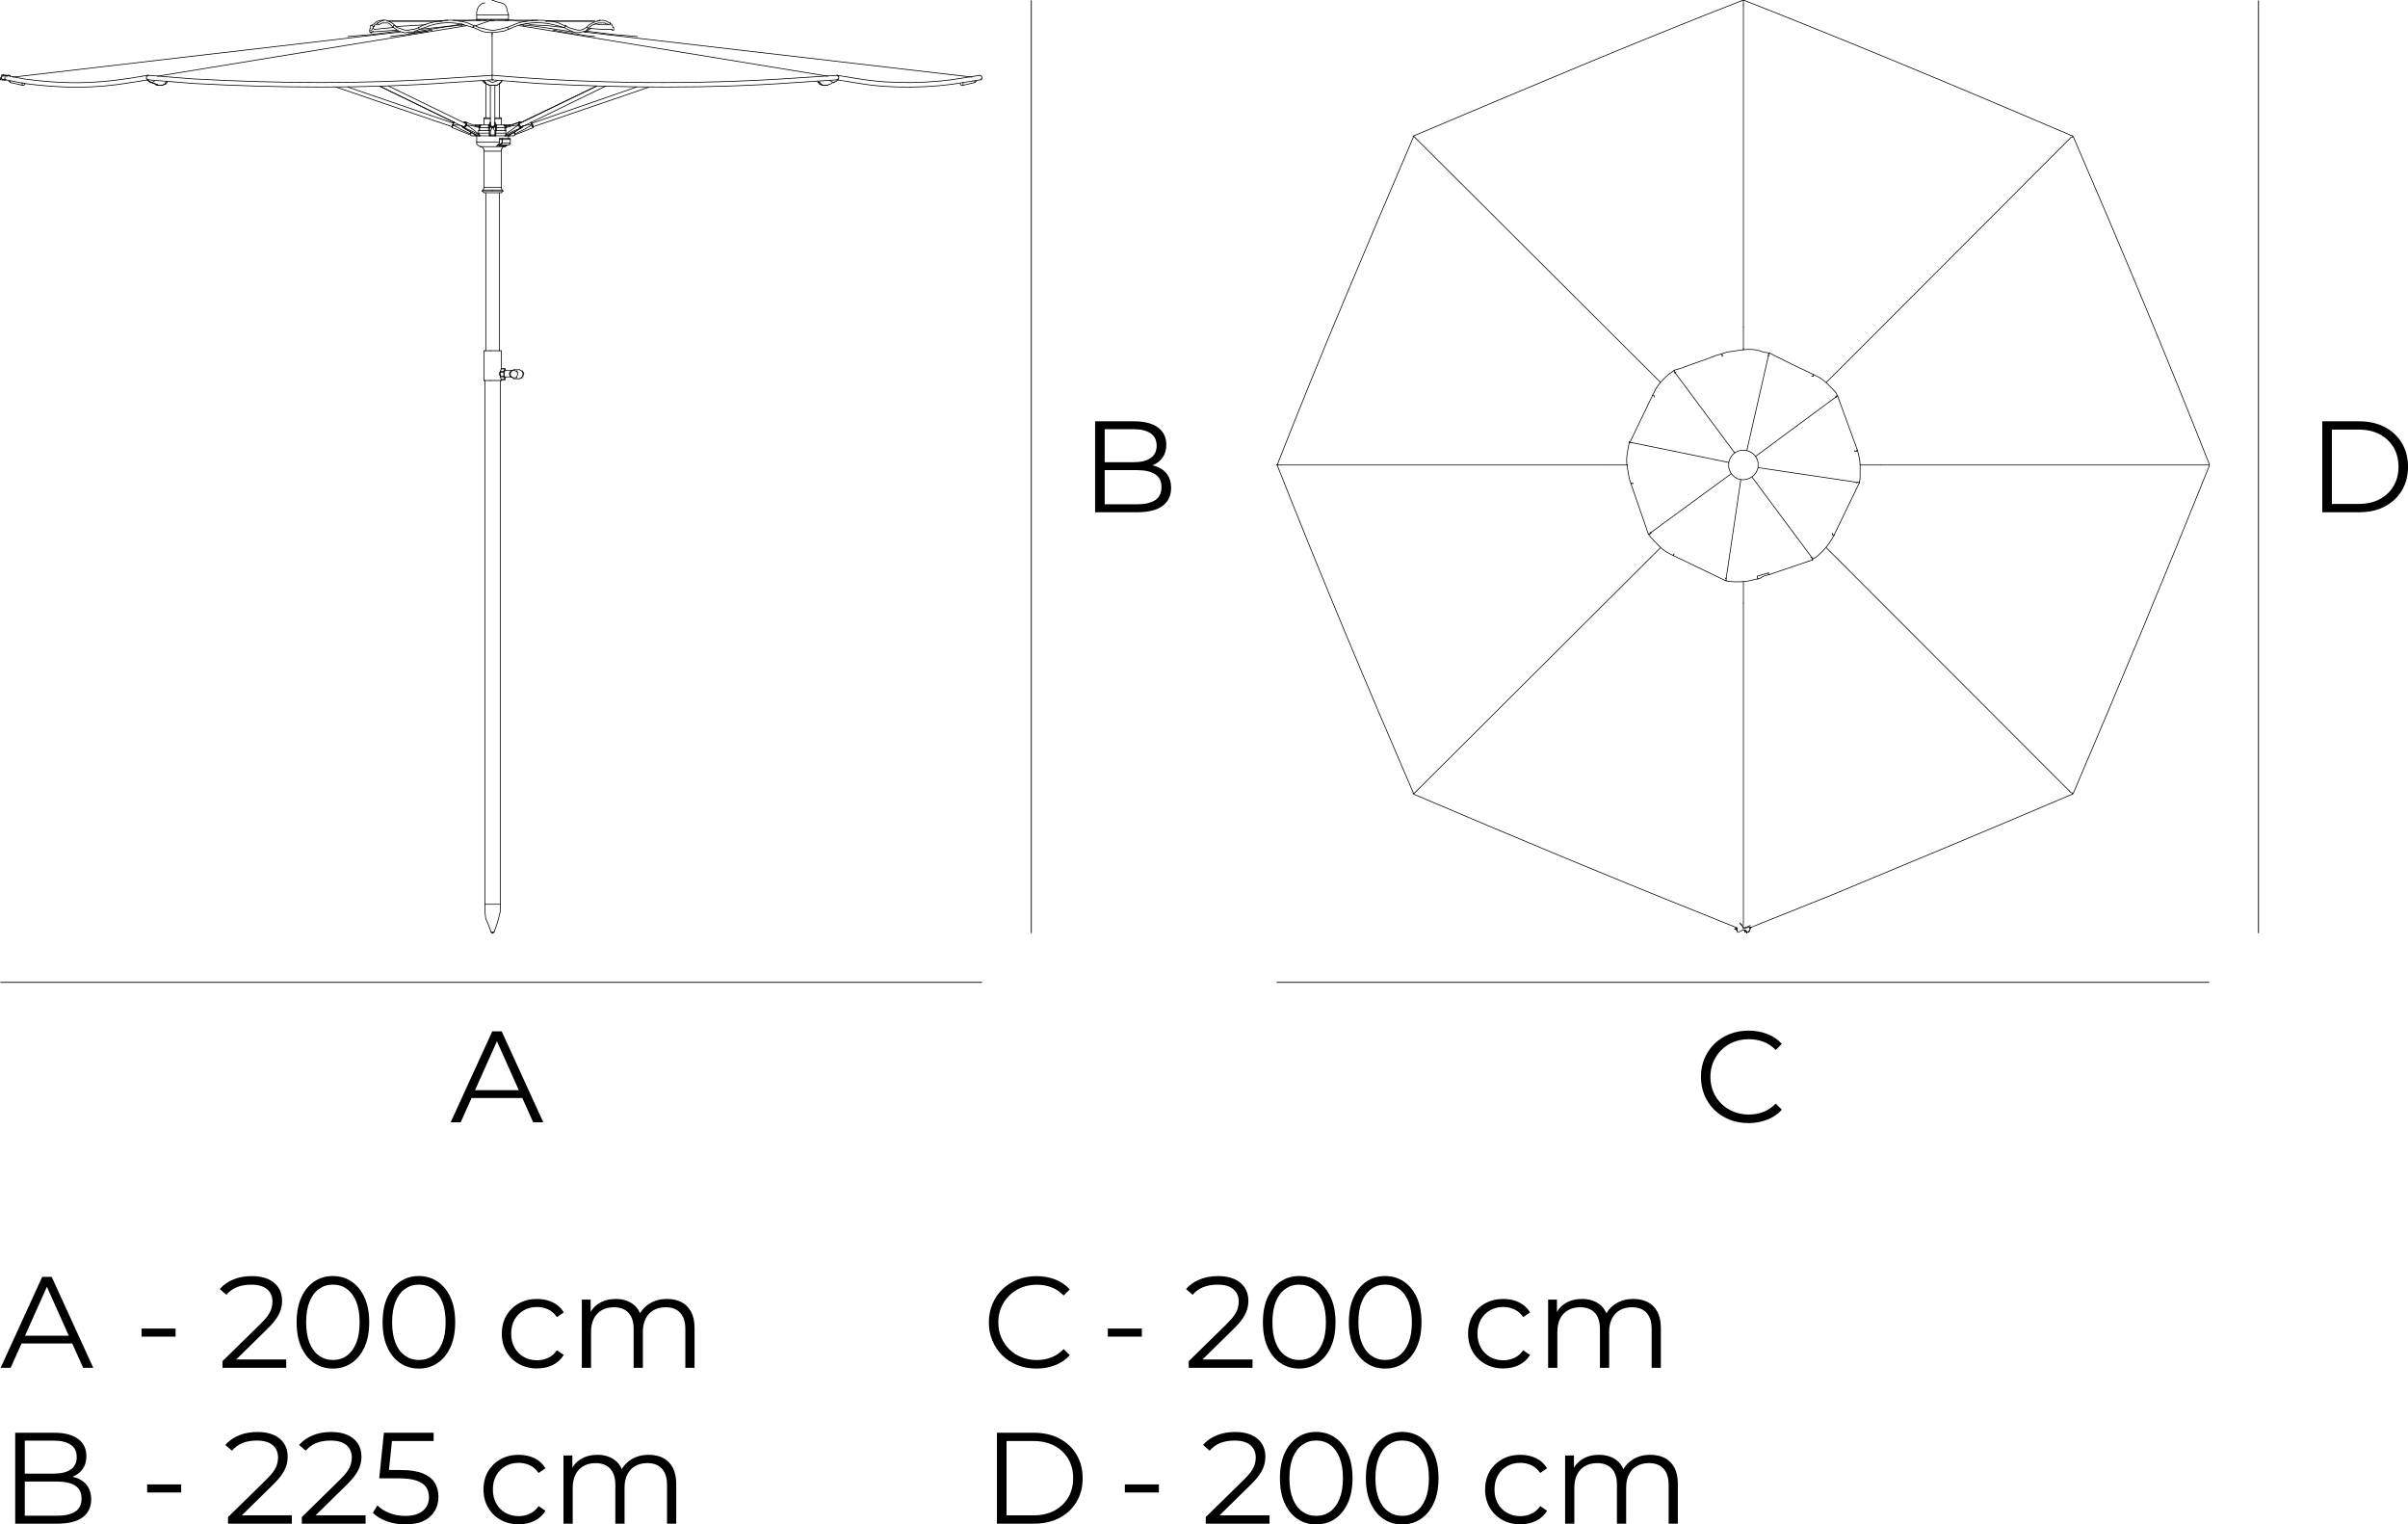 <?xml version="1.0" encoding="UTF-8"?> <svg xmlns="http://www.w3.org/2000/svg" id="Layer_2" data-name="Layer 2" viewBox="0 0 1016.1 643.18"><defs><style> .cls-1 { stroke: #434343; stroke-width: .5px; } .cls-1, .cls-2, .cls-3 { fill: none; } .cls-2 { stroke-width: .31px; } .cls-2, .cls-3 { stroke: #000; stroke-linecap: round; stroke-linejoin: round; } .cls-3 { stroke-width: .3px; } </style></defs><g id="Layer_1-2" data-name="Layer 1"><line class="cls-1" x1="435.13" y1=".16" x2="435.13" y2="393.71"></line><path d="M462.1,216.12v-38.36h16.55c4.28,0,7.59.86,9.95,2.58,2.36,1.72,3.54,4.15,3.54,7.29,0,2.08-.49,3.84-1.45,5.26s-2.28,2.5-3.95,3.23c-1.66.73-3.48,1.1-5.45,1.1l.93-1.32c2.45,0,4.56.38,6.33,1.12,1.77.75,3.15,1.86,4.14,3.34.99,1.48,1.48,3.32,1.48,5.51,0,3.25-1.2,5.77-3.59,7.56-2.39,1.79-6,2.69-10.82,2.69h-17.65ZM466.15,212.77h13.54c3.36,0,5.94-.58,7.73-1.73s2.69-2.99,2.69-5.51-.9-4.3-2.69-5.45-4.37-1.73-7.73-1.73h-13.98v-3.34h12.66c3.07,0,5.45-.58,7.15-1.75,1.7-1.17,2.55-2.9,2.55-5.21s-.85-4.08-2.55-5.23c-1.7-1.15-4.08-1.73-7.15-1.73h-12.22v31.68Z"></path><line class="cls-1" x1=".16" y1="414.42" x2="414.42" y2="414.42"></line><path d="M190.17,473.5l17.54-38.36h4l17.54,38.36h-4.27l-16.11-36.01h1.64l-16.11,36.01h-4.22ZM197.07,463.25l1.21-3.29h22.3l1.21,3.29h-24.72Z"></path><g><path d="M.27,577.08l17.54-38.36h4l17.54,38.36h-4.27l-16.11-36.01h1.64l-16.11,36.01H.27ZM7.18,566.83l1.21-3.29h22.3l1.21,3.29H7.18Z"></path><path d="M59.73,563.93v-3.4h14.36v3.4h-14.36Z"></path><path d="M93.87,577.08v-2.79l15.95-15.62c1.46-1.42,2.56-2.68,3.29-3.75.73-1.08,1.22-2.09,1.48-3.04.25-.95.38-1.84.38-2.69,0-2.23-.76-3.98-2.27-5.26-1.52-1.28-3.75-1.92-6.71-1.92-2.27,0-4.27.35-6,1.04-1.74.69-3.22,1.77-4.47,3.23l-2.79-2.41c1.5-1.75,3.42-3.11,5.75-4.06,2.34-.95,4.95-1.42,7.84-1.42,2.59,0,4.84.41,6.74,1.23,1.9.82,3.37,2.02,4.41,3.59,1.04,1.57,1.56,3.42,1.56,5.54,0,1.24-.17,2.47-.52,3.67-.35,1.21-.97,2.48-1.86,3.81s-2.2,2.84-3.92,4.52l-14.63,14.36-1.1-1.54h23.78v3.51h-26.91Z"></path><path d="M140.46,577.41c-2.96,0-5.59-.78-7.89-2.33s-4.11-3.78-5.43-6.69-1.97-6.4-1.97-10.5.66-7.59,1.97-10.5c1.32-2.9,3.12-5.13,5.43-6.69,2.3-1.55,4.93-2.33,7.89-2.33s5.59.78,7.89,2.33c2.3,1.55,4.12,3.78,5.45,6.69,1.33,2.91,2,6.4,2,10.5s-.67,7.59-2,10.5c-1.33,2.9-3.15,5.13-5.45,6.69s-4.93,2.33-7.89,2.33ZM140.46,573.79c2.26,0,4.24-.61,5.92-1.84,1.68-1.22,3-3.01,3.95-5.37s1.42-5.25,1.42-8.69-.47-6.33-1.42-8.69c-.95-2.36-2.27-4.15-3.95-5.37-1.68-1.22-3.65-1.84-5.92-1.84s-4.15.61-5.86,1.84c-1.72,1.22-3.05,3.01-4,5.37-.95,2.36-1.42,5.25-1.42,8.69s.47,6.33,1.42,8.69,2.28,4.15,4,5.37c1.72,1.22,3.67,1.84,5.86,1.84Z"></path><path d="M176.74,577.41c-2.96,0-5.59-.78-7.89-2.33s-4.11-3.78-5.43-6.69-1.97-6.4-1.97-10.5.66-7.59,1.97-10.5c1.32-2.9,3.12-5.13,5.43-6.69,2.3-1.55,4.93-2.33,7.89-2.33s5.59.78,7.89,2.33c2.3,1.55,4.12,3.78,5.45,6.69,1.33,2.91,2,6.4,2,10.5s-.67,7.59-2,10.5c-1.33,2.9-3.15,5.13-5.45,6.69s-4.93,2.33-7.89,2.33ZM176.74,573.79c2.27,0,4.24-.61,5.92-1.84,1.68-1.22,3-3.01,3.95-5.37.95-2.36,1.42-5.25,1.42-8.69s-.48-6.33-1.42-8.69c-.95-2.36-2.27-4.15-3.95-5.37-1.68-1.22-3.65-1.84-5.92-1.84s-4.15.61-5.86,1.84c-1.72,1.22-3.05,3.01-4,5.37-.95,2.36-1.42,5.25-1.42,8.69s.47,6.33,1.42,8.69c.95,2.36,2.28,4.15,4,5.37,1.72,1.22,3.67,1.84,5.86,1.84Z"></path><path d="M226.61,577.36c-2.85,0-5.4-.63-7.65-1.89-2.25-1.26-4.01-3-5.29-5.21-1.28-2.21-1.92-4.74-1.92-7.59s.64-5.43,1.92-7.62,3.04-3.91,5.29-5.15,4.79-1.86,7.65-1.86c2.45,0,4.66.47,6.63,1.42s3.53,2.38,4.66,4.27l-2.9,1.97c-.99-1.46-2.21-2.54-3.67-3.23-1.46-.69-3.05-1.04-4.77-1.04-2.05,0-3.89.47-5.54,1.4-1.64.93-2.94,2.24-3.89,3.92-.95,1.68-1.42,3.65-1.42,5.92s.47,4.24,1.42,5.92c.95,1.68,2.25,2.99,3.89,3.92,1.64.93,3.49,1.4,5.54,1.4,1.72,0,3.31-.35,4.77-1.04,1.46-.69,2.69-1.75,3.67-3.18l2.9,1.97c-1.13,1.86-2.69,3.28-4.66,4.25-1.97.97-4.18,1.45-6.63,1.45Z"></path><path d="M281.46,548.04c2.34,0,4.38.45,6.11,1.34s3.09,2.26,4.06,4.08c.97,1.83,1.45,4.13,1.45,6.91v16.71h-3.89v-16.33c0-3.03-.72-5.32-2.17-6.88-1.44-1.55-3.48-2.33-6.11-2.33-1.97,0-3.68.41-5.12,1.23s-2.56,2.01-3.34,3.56c-.79,1.55-1.18,3.42-1.18,5.62v15.13h-3.89v-16.33c0-3.03-.73-5.32-2.19-6.88s-3.51-2.33-6.14-2.33c-1.94,0-3.64.41-5.1,1.23-1.46.82-2.58,2.01-3.37,3.56-.79,1.55-1.18,3.42-1.18,5.62v15.13h-3.89v-28.77h3.73v7.78l-.6-1.37c.88-2.08,2.29-3.72,4.25-4.9,1.95-1.19,4.26-1.78,6.93-1.78,2.81,0,5.21.7,7.18,2.11,1.97,1.41,3.25,3.52,3.84,6.33l-1.54-.6c.84-2.34,2.33-4.23,4.47-5.67s4.7-2.17,7.7-2.17Z"></path></g><g><path d="M6.41,642.85v-38.36h16.55c4.28,0,7.59.86,9.95,2.58,2.36,1.72,3.54,4.15,3.54,7.29,0,2.08-.49,3.84-1.45,5.26-.97,1.43-2.28,2.5-3.95,3.23-1.66.73-3.48,1.1-5.45,1.1l.93-1.32c2.45,0,4.56.38,6.33,1.12,1.77.75,3.15,1.86,4.14,3.34s1.48,3.32,1.48,5.51c0,3.25-1.2,5.77-3.59,7.56-2.39,1.79-6,2.69-10.82,2.69H6.41ZM10.46,639.5h13.54c3.36,0,5.94-.58,7.73-1.73,1.79-1.15,2.69-2.99,2.69-5.51s-.9-4.3-2.69-5.45c-1.79-1.15-4.37-1.73-7.73-1.73h-13.98v-3.34h12.66c3.07,0,5.45-.58,7.15-1.75,1.7-1.17,2.55-2.9,2.55-5.21s-.85-4.08-2.55-5.23c-1.7-1.15-4.08-1.73-7.15-1.73h-12.22v31.68Z"></path><path d="M62.09,629.69v-3.4h14.36v3.4h-14.36Z"></path><path d="M96.23,642.85v-2.79l15.95-15.62c1.46-1.42,2.56-2.68,3.29-3.75.73-1.08,1.22-2.09,1.48-3.04.25-.95.38-1.84.38-2.69,0-2.23-.76-3.98-2.27-5.26-1.52-1.28-3.75-1.92-6.71-1.92-2.27,0-4.27.35-6,1.04-1.74.69-3.22,1.77-4.47,3.23l-2.79-2.41c1.5-1.75,3.42-3.11,5.75-4.06,2.34-.95,4.95-1.42,7.84-1.42,2.59,0,4.84.41,6.74,1.23,1.9.82,3.37,2.02,4.41,3.59,1.04,1.57,1.56,3.42,1.56,5.54,0,1.24-.17,2.47-.52,3.67-.35,1.21-.97,2.48-1.86,3.81s-2.2,2.84-3.92,4.52l-14.63,14.36-1.1-1.54h23.78v3.51h-26.91Z"></path><path d="M127.36,642.85v-2.79l15.95-15.62c1.46-1.42,2.56-2.68,3.29-3.75.73-1.08,1.22-2.09,1.48-3.04.26-.95.38-1.84.38-2.69,0-2.23-.76-3.98-2.27-5.26-1.52-1.28-3.75-1.92-6.71-1.92-2.27,0-4.27.35-6,1.04-1.74.69-3.23,1.77-4.47,3.23l-2.79-2.41c1.5-1.75,3.42-3.11,5.75-4.06,2.34-.95,4.95-1.42,7.84-1.42,2.59,0,4.84.41,6.74,1.23,1.9.82,3.37,2.02,4.41,3.59,1.04,1.57,1.56,3.42,1.56,5.54,0,1.24-.17,2.47-.52,3.67-.35,1.21-.97,2.48-1.86,3.81-.9,1.33-2.2,2.84-3.92,4.52l-14.63,14.36-1.1-1.54h23.79v3.51h-26.91Z"></path><path d="M171.09,643.18c-2.74,0-5.35-.45-7.84-1.34s-4.46-2.09-5.92-3.59l1.92-3.12c1.21,1.28,2.86,2.34,4.96,3.18,2.1.84,4.38,1.26,6.82,1.26,3.25,0,5.73-.72,7.43-2.17,1.7-1.44,2.55-3.33,2.55-5.67,0-1.64-.39-3.06-1.18-4.25-.79-1.19-2.11-2.11-3.97-2.77-1.86-.66-4.42-.99-7.67-.99h-8.17l1.97-19.24h20.99v3.51h-19.4l2.03-1.92-1.7,16.11-2.03-1.97h7.18c3.87,0,6.98.47,9.32,1.42,2.34.95,4.03,2.27,5.07,3.97,1.04,1.7,1.56,3.68,1.56,5.95s-.51,4.12-1.54,5.89c-1.02,1.77-2.56,3.17-4.6,4.19-2.05,1.02-4.64,1.54-7.78,1.54Z"></path><path d="M218.88,643.12c-2.85,0-5.4-.63-7.65-1.89-2.25-1.26-4.01-3-5.29-5.21-1.28-2.21-1.92-4.74-1.92-7.59s.64-5.43,1.92-7.62,3.04-3.91,5.29-5.15,4.79-1.86,7.65-1.86c2.45,0,4.66.47,6.63,1.42s3.53,2.38,4.66,4.27l-2.9,1.97c-.99-1.46-2.21-2.54-3.67-3.23-1.46-.69-3.05-1.04-4.77-1.04-2.05,0-3.89.47-5.54,1.4-1.64.93-2.94,2.24-3.89,3.92-.95,1.68-1.42,3.65-1.42,5.92s.47,4.24,1.42,5.92c.95,1.68,2.25,2.99,3.89,3.92,1.64.93,3.49,1.4,5.54,1.4,1.72,0,3.31-.35,4.77-1.04,1.46-.69,2.69-1.75,3.67-3.18l2.9,1.97c-1.13,1.86-2.69,3.28-4.66,4.25-1.97.97-4.18,1.45-6.63,1.45Z"></path><path d="M273.74,613.8c2.34,0,4.38.45,6.11,1.34,1.73.9,3.09,2.26,4.05,4.08s1.45,4.13,1.45,6.91v16.71h-3.89v-16.33c0-3.03-.72-5.32-2.17-6.88s-3.48-2.33-6.11-2.33c-1.97,0-3.68.41-5.12,1.23-1.44.82-2.56,2.01-3.34,3.56-.79,1.55-1.18,3.42-1.18,5.62v15.13h-3.89v-16.33c0-3.03-.73-5.32-2.19-6.88-1.46-1.55-3.51-2.33-6.14-2.33-1.94,0-3.64.41-5.1,1.23s-2.58,2.01-3.37,3.56c-.79,1.55-1.18,3.42-1.18,5.62v15.13h-3.89v-28.77h3.73v7.78l-.6-1.37c.88-2.08,2.29-3.72,4.25-4.9,1.95-1.19,4.27-1.78,6.93-1.78,2.81,0,5.21.7,7.18,2.11,1.97,1.41,3.25,3.52,3.84,6.33l-1.53-.6c.84-2.34,2.33-4.23,4.47-5.67,2.14-1.44,4.7-2.17,7.7-2.17Z"></path></g><g><path d="M437.33,577.41c-2.89,0-5.55-.48-8-1.45-2.45-.97-4.57-2.33-6.36-4.08-1.79-1.75-3.19-3.82-4.19-6.19-1-2.37-1.51-4.97-1.51-7.78s.5-5.41,1.51-7.78c1-2.37,2.41-4.44,4.22-6.19s3.94-3.11,6.38-4.08c2.45-.97,5.12-1.45,8-1.45s5.39.47,7.84,1.4c2.45.93,4.51,2.33,6.19,4.19l-2.58,2.58c-1.57-1.61-3.31-2.77-5.21-3.48s-3.95-1.07-6.14-1.07c-2.3,0-4.44.39-6.41,1.18-1.97.79-3.69,1.9-5.15,3.34-1.46,1.44-2.6,3.12-3.43,5.04-.82,1.92-1.23,4.03-1.23,6.33s.41,4.41,1.23,6.33c.82,1.92,1.96,3.6,3.43,5.04,1.46,1.44,3.18,2.56,5.15,3.34,1.97.79,4.11,1.18,6.41,1.18s4.24-.37,6.14-1.1c1.9-.73,3.64-1.9,5.21-3.51l2.58,2.58c-1.68,1.86-3.75,3.27-6.19,4.22-2.45.95-5.08,1.42-7.89,1.42Z"></path><path d="M467.47,563.93v-3.4h14.36v3.4h-14.36Z"></path><path d="M501.61,577.08v-2.79l15.95-15.62c1.46-1.42,2.56-2.68,3.29-3.75.73-1.08,1.22-2.09,1.48-3.04.25-.95.38-1.84.38-2.69,0-2.23-.76-3.98-2.27-5.26-1.52-1.28-3.75-1.92-6.71-1.92-2.27,0-4.27.35-6,1.04-1.74.69-3.23,1.77-4.47,3.23l-2.79-2.41c1.5-1.75,3.42-3.11,5.75-4.06,2.34-.95,4.95-1.42,7.84-1.42,2.59,0,4.84.41,6.74,1.23,1.9.82,3.37,2.02,4.41,3.59,1.04,1.57,1.56,3.42,1.56,5.54,0,1.24-.17,2.47-.52,3.67-.35,1.21-.97,2.48-1.86,3.81-.9,1.33-2.2,2.84-3.92,4.52l-14.63,14.36-1.1-1.54h23.79v3.51h-26.91Z"></path><path d="M548.2,577.41c-2.96,0-5.59-.78-7.89-2.33s-4.11-3.78-5.43-6.69c-1.31-2.9-1.97-6.4-1.97-10.5s.66-7.59,1.97-10.5c1.32-2.9,3.12-5.13,5.43-6.69,2.3-1.55,4.93-2.33,7.89-2.33s5.59.78,7.89,2.33c2.3,1.55,4.12,3.78,5.45,6.69,1.33,2.91,2,6.4,2,10.5s-.67,7.59-2,10.5-3.15,5.13-5.45,6.69-4.93,2.33-7.89,2.33ZM548.2,573.79c2.27,0,4.24-.61,5.92-1.84,1.68-1.22,3-3.01,3.95-5.37.95-2.36,1.42-5.25,1.42-8.69s-.48-6.33-1.42-8.69c-.95-2.36-2.27-4.15-3.95-5.37-1.68-1.22-3.65-1.84-5.92-1.84s-4.15.61-5.86,1.84c-1.72,1.22-3.05,3.01-4,5.37-.95,2.36-1.42,5.25-1.42,8.69s.47,6.33,1.42,8.69c.95,2.36,2.28,4.15,4,5.37,1.72,1.22,3.67,1.84,5.86,1.84Z"></path><path d="M584.48,577.41c-2.96,0-5.59-.78-7.89-2.33s-4.11-3.78-5.43-6.69c-1.31-2.9-1.97-6.4-1.97-10.5s.66-7.59,1.97-10.5c1.32-2.9,3.12-5.13,5.43-6.69,2.3-1.55,4.93-2.33,7.89-2.33s5.59.78,7.89,2.33c2.3,1.55,4.12,3.78,5.45,6.69,1.33,2.91,2,6.4,2,10.5s-.67,7.59-2,10.5-3.15,5.13-5.45,6.69-4.93,2.33-7.89,2.33ZM584.48,573.79c2.27,0,4.24-.61,5.92-1.84,1.68-1.22,3-3.01,3.95-5.37.95-2.36,1.42-5.25,1.42-8.69s-.48-6.33-1.42-8.69c-.95-2.36-2.27-4.15-3.95-5.37-1.68-1.22-3.65-1.84-5.92-1.84s-4.15.61-5.86,1.84c-1.72,1.22-3.05,3.01-4,5.37-.95,2.36-1.42,5.25-1.42,8.69s.47,6.33,1.42,8.69c.95,2.36,2.28,4.15,4,5.37,1.72,1.22,3.67,1.84,5.86,1.84Z"></path><path d="M634.35,577.36c-2.85,0-5.4-.63-7.65-1.89-2.25-1.26-4.01-3-5.29-5.21-1.28-2.21-1.92-4.74-1.92-7.59s.64-5.43,1.92-7.62c1.28-2.19,3.04-3.91,5.29-5.15s4.8-1.86,7.65-1.86c2.45,0,4.66.47,6.63,1.42s3.53,2.38,4.66,4.27l-2.9,1.97c-.99-1.46-2.21-2.54-3.67-3.23-1.46-.69-3.05-1.04-4.77-1.04-2.05,0-3.89.47-5.54,1.4-1.64.93-2.94,2.24-3.89,3.92s-1.42,3.65-1.42,5.92.47,4.24,1.42,5.92,2.25,2.99,3.89,3.92c1.64.93,3.49,1.4,5.54,1.4,1.72,0,3.31-.35,4.77-1.04,1.46-.69,2.69-1.75,3.67-3.18l2.9,1.97c-1.13,1.86-2.69,3.28-4.66,4.25-1.97.97-4.18,1.45-6.63,1.45Z"></path><path d="M689.21,548.04c2.34,0,4.38.45,6.11,1.34s3.09,2.26,4.06,4.08c.97,1.83,1.45,4.13,1.45,6.91v16.71h-3.89v-16.33c0-3.03-.72-5.32-2.17-6.88s-3.48-2.33-6.11-2.33c-1.97,0-3.68.41-5.12,1.23-1.44.82-2.56,2.01-3.34,3.56-.79,1.55-1.18,3.42-1.18,5.62v15.13h-3.89v-16.33c0-3.03-.73-5.32-2.19-6.88-1.46-1.55-3.51-2.33-6.14-2.33-1.94,0-3.64.41-5.1,1.23-1.46.82-2.58,2.01-3.37,3.56-.79,1.55-1.18,3.42-1.18,5.62v15.13h-3.89v-28.77h3.73v7.78l-.6-1.37c.88-2.08,2.29-3.72,4.25-4.9,1.95-1.19,4.26-1.78,6.93-1.78,2.81,0,5.21.7,7.18,2.11,1.97,1.41,3.25,3.52,3.84,6.33l-1.53-.6c.84-2.34,2.33-4.23,4.47-5.67,2.14-1.44,4.7-2.17,7.7-2.17Z"></path></g><g><path d="M420.67,642.85v-38.36h15.62c4.09,0,7.68.81,10.77,2.44,3.09,1.63,5.49,3.88,7.21,6.77s2.58,6.21,2.58,9.97-.86,7.09-2.58,9.97c-1.72,2.89-4.12,5.14-7.21,6.77-3.09,1.63-6.68,2.44-10.77,2.44h-15.62ZM424.73,639.34h11.34c3.4,0,6.35-.67,8.85-2,2.5-1.33,4.45-3.18,5.84-5.54,1.39-2.36,2.08-5.07,2.08-8.14s-.69-5.83-2.08-8.17c-1.39-2.34-3.33-4.17-5.84-5.51-2.5-1.33-5.45-2-8.85-2h-11.34v31.35Z"></path><path d="M474.65,629.69v-3.4h14.36v3.4h-14.36Z"></path><path d="M508.79,642.85v-2.79l15.95-15.62c1.46-1.42,2.56-2.68,3.29-3.75.73-1.08,1.22-2.09,1.48-3.04.26-.95.38-1.84.38-2.69,0-2.23-.76-3.98-2.28-5.26-1.52-1.28-3.75-1.92-6.71-1.92-2.27,0-4.27.35-6,1.04-1.73.69-3.22,1.77-4.47,3.23l-2.79-2.41c1.5-1.75,3.42-3.11,5.76-4.06,2.34-.95,4.95-1.42,7.84-1.42,2.59,0,4.84.41,6.74,1.23,1.9.82,3.37,2.02,4.41,3.59,1.04,1.57,1.56,3.42,1.56,5.54,0,1.24-.17,2.47-.52,3.67-.35,1.21-.97,2.48-1.86,3.81s-2.2,2.84-3.92,4.52l-14.63,14.36-1.1-1.54h23.79v3.51h-26.91Z"></path><path d="M555.38,643.18c-2.96,0-5.59-.78-7.89-2.33s-4.11-3.78-5.43-6.69c-1.31-2.9-1.97-6.4-1.97-10.5s.66-7.59,1.97-10.5c1.32-2.9,3.12-5.13,5.43-6.69,2.3-1.55,4.93-2.33,7.89-2.33s5.59.78,7.89,2.33c2.3,1.55,4.12,3.78,5.45,6.69,1.33,2.91,2,6.4,2,10.5s-.67,7.59-2,10.5-3.15,5.13-5.45,6.69-4.93,2.33-7.89,2.33ZM555.38,639.56c2.27,0,4.24-.61,5.92-1.84,1.68-1.22,3-3.01,3.95-5.37.95-2.36,1.42-5.25,1.42-8.69s-.48-6.33-1.42-8.69c-.95-2.36-2.27-4.15-3.95-5.37-1.68-1.22-3.65-1.84-5.92-1.84s-4.15.61-5.86,1.84c-1.72,1.22-3.05,3.01-4,5.37-.95,2.36-1.42,5.25-1.42,8.69s.47,6.33,1.42,8.69c.95,2.36,2.28,4.15,4,5.37,1.72,1.22,3.67,1.84,5.86,1.84Z"></path><path d="M591.66,643.18c-2.96,0-5.59-.78-7.89-2.33s-4.11-3.78-5.43-6.69c-1.31-2.9-1.97-6.4-1.97-10.5s.66-7.59,1.97-10.5c1.32-2.9,3.12-5.13,5.43-6.69,2.3-1.55,4.93-2.33,7.89-2.33s5.59.78,7.89,2.33c2.3,1.55,4.12,3.78,5.45,6.69,1.33,2.91,2,6.4,2,10.5s-.67,7.59-2,10.5-3.15,5.13-5.45,6.69-4.93,2.33-7.89,2.33ZM591.66,639.56c2.27,0,4.24-.61,5.92-1.84,1.68-1.22,3-3.01,3.95-5.37.95-2.36,1.42-5.25,1.42-8.69s-.48-6.33-1.42-8.69c-.95-2.36-2.27-4.15-3.95-5.37-1.68-1.22-3.65-1.84-5.92-1.84s-4.15.61-5.86,1.84c-1.72,1.22-3.05,3.01-4,5.37-.95,2.36-1.42,5.25-1.42,8.69s.47,6.33,1.42,8.69c.95,2.36,2.28,4.15,4,5.37,1.72,1.22,3.67,1.84,5.86,1.84Z"></path><path d="M641.53,643.12c-2.85,0-5.4-.63-7.65-1.89-2.25-1.26-4.01-3-5.29-5.21-1.28-2.21-1.92-4.74-1.92-7.59s.64-5.43,1.92-7.62c1.28-2.19,3.04-3.91,5.29-5.15s4.8-1.86,7.65-1.86c2.45,0,4.66.47,6.63,1.42s3.53,2.38,4.66,4.27l-2.9,1.97c-.99-1.46-2.21-2.54-3.67-3.23-1.46-.69-3.05-1.04-4.77-1.04-2.05,0-3.89.47-5.54,1.4-1.64.93-2.94,2.24-3.89,3.92s-1.42,3.65-1.42,5.92.47,4.24,1.42,5.92,2.25,2.99,3.89,3.92c1.64.93,3.49,1.4,5.54,1.4,1.72,0,3.31-.35,4.77-1.04,1.46-.69,2.69-1.75,3.67-3.18l2.9,1.97c-1.13,1.86-2.69,3.28-4.66,4.25-1.97.97-4.18,1.45-6.63,1.45Z"></path><path d="M696.38,613.8c2.34,0,4.38.45,6.11,1.34s3.09,2.26,4.06,4.08c.97,1.83,1.45,4.13,1.45,6.91v16.71h-3.89v-16.33c0-3.03-.72-5.32-2.17-6.88s-3.48-2.33-6.11-2.33c-1.97,0-3.68.41-5.12,1.23-1.44.82-2.56,2.01-3.34,3.56-.79,1.55-1.18,3.42-1.18,5.62v15.13h-3.89v-16.33c0-3.03-.73-5.32-2.19-6.88-1.46-1.55-3.51-2.33-6.14-2.33-1.94,0-3.64.41-5.1,1.23-1.46.82-2.58,2.01-3.37,3.56-.79,1.55-1.18,3.42-1.18,5.62v15.13h-3.89v-28.77h3.73v7.78l-.6-1.37c.88-2.08,2.29-3.72,4.25-4.9,1.95-1.19,4.26-1.78,6.93-1.78,2.81,0,5.21.7,7.18,2.11,1.97,1.41,3.25,3.52,3.84,6.33l-1.53-.6c.84-2.34,2.33-4.23,4.47-5.67,2.14-1.44,4.7-2.17,7.7-2.17Z"></path></g><line class="cls-2" x1="204.99" y1="147.97" x2="204.99" y2="81.3"></line><line class="cls-2" x1="210.73" y1="147.97" x2="210.73" y2="81.3"></line><polyline class="cls-2" points="210.73 58.83 211.88 58.83 211.88 58.45 211.11 58.45"></polyline><line class="cls-2" x1="211.88" y1="58.83" x2="211.88" y2="60.35"></line><line class="cls-2" x1="211.12" y1="60.73" x2="210.35" y2="60.73"></line><polyline class="cls-2" points="215.33 58.83 211.88 58.83 211.88 60.35 215.33 60.35"></polyline><polyline class="cls-2" points="211.12 61.11 211.5 60.73 211.89 60.73 211.89 60.35 211.5 60.35 211.5 60.73 211.12 60.73"></polyline><line class="cls-2" x1="210.35" y1="61.11" x2="211.12" y2="61.11"></line><polyline class="cls-2" points="211.12 60.73 211.12 61.11 214.57 61.11"></polyline><line class="cls-2" x1="211.88" y1="58.83" x2="211.88" y2="58.45"></line><polyline class="cls-2" points="212.26 58.45 212.26 58.45 213.8 58.45"></polyline><polyline class="cls-2" points="214.56 58.45 214.56 58.45 215.33 58.45"></polyline><line class="cls-2" x1="165.94" y1="11.59" x2="165.94" y2="11.21"></line><polyline class="cls-2" points="159.43 9.68 159.05 10.06 159.43 10.44 159.81 10.44"></polyline><polyline class="cls-2" points="177.04 12.35 176.66 11.97 176.66 11.59"></polyline><line class="cls-2" x1="166.32" y1="10.82" x2="166.7" y2="10.82"></line><polyline class="cls-2" points="165.94 11.21 165.94 10.82 166.32 10.82"></polyline><polyline class="cls-2" points="199.63 11.21 200.01 11.21 200.01 10.82 200.4 10.82"></polyline><polyline class="cls-2" points="214.56 12.35 214.56 11.97 214.18 11.59 213.8 11.59"></polyline><line class="cls-2" x1="199.63" y1="11.59" x2="199.63" y2="11.21"></line><polyline class="cls-2" points="237.92 11.59 238.3 11.59 238.3 11.21 238.68 11.21 238.68 10.83"></polyline><polyline class="cls-2" points="247.87 12.35 248.25 11.97 247.87 11.59 247.49 11.59"></polyline><line class="cls-2" x1="238.68" y1="10.82" x2="238.31" y2="10.82"></line><line class="cls-2" x1="257.45" y1="10.06" x2="257.45" y2="9.68"></line><polyline class="cls-2" points="256.68 10.44 257.45 10.44 257.45 10.07"></polyline><line class="cls-2" x1="157.13" y1="10.82" x2="157.51" y2="11.2"></line><line class="cls-2" x1="156.75" y1="10.82" x2="157.13" y2="10.82"></line><polyline class="cls-2" points="158.28 12.35 157.9 12.35 157.52 11.97 157.52 11.59"></polyline><line class="cls-2" x1="156.37" y1="10.82" x2="156.75" y2="10.82"></line><line class="cls-2" x1="157.9" y1="11.21" x2="157.52" y2="11.21"></line><line class="cls-2" x1="179.72" y1="10.44" x2="167.09" y2="11.2"></line><line class="cls-2" x1="207.29" y1="8.54" x2="200.78" y2="10.82"></line><line class="cls-2" x1="165.94" y1="11.59" x2="158.28" y2="12.35"></line><polyline class="cls-2" points="195.04 10.06 193.12 10.44 191.21 10.82 177.43 12.35"></polyline><line class="cls-2" x1="209.21" y1="8.54" x2="208.44" y2="8.54"></line><line class="cls-2" x1="207.29" y1="8.54" x2="206.52" y2="8.54"></line><polyline class="cls-2" points="237.92 11.59 231.03 10.83 224.14 10.45 222.99 10.06 221.84 10.06"></polyline><polyline class="cls-2" points="256.68 10.44 253.62 10.44 250.94 10.07"></polyline><polyline class="cls-2" points="208.44 8.54 207.67 8.91 207.29 8.54"></polyline><line class="cls-2" x1="207.67" y1="8.16" x2="214.56" y2="8.16"></line><line class="cls-2" x1="214.56" y1="6.25" x2="201.16" y2="6.25"></line><line class="cls-2" x1="201.16" y1="8.16" x2="207.68" y2="8.16"></line><polyline class="cls-2" points="200.01 56.54 200.01 56.92 200.4 56.92 200.4 57.3 202.31 57.3"></polyline><polyline class="cls-2" points="213.42 55.01 213.42 57.3 213.04 57.3"></polyline><polyline class="cls-2" points="217.24 55.78 217.24 56.92 216.86 57.31 216.48 57.31"></polyline><line class="cls-2" x1="214.95" y1="57.3" x2="216.48" y2="57.3"></line><line class="cls-2" x1="216.1" y1="56.16" x2="217.24" y2="56.16"></line><line class="cls-2" x1="209.21" y1="57.3" x2="213.03" y2="57.3"></line><line class="cls-2" x1="209.21" y1="56.16" x2="213.41" y2="56.16"></line><polyline class="cls-2" points="210.73 59.97 210.73 60.35 210.36 60.73 210.36 61.11 209.97 61.11 209.59 61.49"></polyline><line class="cls-2" x1="210.73" y1="58.45" x2="210.73" y2="59.97"></line><line class="cls-2" x1="202.69" y1="61.87" x2="213.03" y2="61.87"></line><line class="cls-2" x1="213.8" y1="61.49" x2="209.58" y2="61.49"></line><line class="cls-2" x1="210.73" y1="59.97" x2="201.16" y2="59.97"></line><line class="cls-2" x1="210.73" y1="61.49" x2="213.03" y2="61.49"></line><line class="cls-2" x1="213.8" y1="61.11" x2="213.03" y2="61.49"></line><line class="cls-2" x1="210.73" y1="58.45" x2="211.11" y2="58.45"></line><line class="cls-2" x1="213.42" y1="57.3" x2="213.04" y2="57.3"></line><line class="cls-2" x1="206.52" y1="57.3" x2="209.21" y2="57.3"></line><line class="cls-2" x1="202.31" y1="57.3" x2="202.69" y2="57.3"></line><line class="cls-2" x1="204.23" y1="79.02" x2="211.5" y2="79.02"></line><line class="cls-2" x1="211.5" y1="63.78" x2="204.22" y2="63.78"></line><line class="cls-2" x1="213.42" y1="57.3" x2="214.95" y2="57.3"></line><polyline class="cls-2" points="215.71 56.54 215.33 56.92 215.33 57.3 214.95 57.3"></polyline><line class="cls-2" x1="206.52" y1="55.01" x2="206.52" y2="57.3"></line><line class="cls-2" x1="209.21" y1="56.16" x2="209.21" y2="57.3"></line><line class="cls-2" x1="209.21" y1="56.16" x2="209.21" y2="55.02"></line><polyline class="cls-2" points="202.69 57.3 202.31 57.3 202.31 56.54 201.93 56.54 201.93 55.01"></polyline><line class="cls-2" x1="207.67" y1="80.16" x2="203.84" y2="80.16"></line><line class="cls-2" x1="211.88" y1="80.16" x2="207.68" y2="80.16"></line><line class="cls-2" x1="198.48" y1="56.16" x2="199.63" y2="56.16"></line><line class="cls-2" x1="198.48" y1="55.78" x2="198.48" y2="56.16"></line><line class="cls-2" x1="201.93" y1="56.16" x2="206.53" y2="56.16"></line><line class="cls-2" x1="201.93" y1="55.01" x2="202.7" y2="55.01"></line><polyline class="cls-2" points="203.46 55.01 203.46 55.01 204.61 55.01"></polyline><polyline class="cls-2" points="204.99 55.01 204.99 55.01 205.76 55.01"></polyline><line class="cls-2" x1="206.14" y1="55.01" x2="206.52" y2="55.01"></line><polyline class="cls-2" points="199.25 57.3 198.87 57.3 198.48 56.92 198.48 56.17"></polyline><line class="cls-2" x1="199.25" y1="57.3" x2="200.78" y2="57.3"></line><line class="cls-2" x1="209.21" y1="55.01" x2="209.97" y2="55.01"></line><line class="cls-2" x1="210.35" y1="55.01" x2="211.12" y2="55.01"></line><polyline class="cls-2" points="211.5 55.01 211.5 55.01 212.65 55.01"></polyline><polyline class="cls-2" points="213.03 55.01 213.03 55.01 213.41 55.01"></polyline><line class="cls-2" x1="202.69" y1="57.3" x2="206.52" y2="57.3"></line><line class="cls-2" x1="204.23" y1="81.3" x2="211.5" y2="81.3"></line><line class="cls-2" x1="207.67" y1="80.54" x2="212.27" y2="80.54"></line><line class="cls-2" x1="203.46" y1="80.54" x2="207.67" y2="80.54"></line><polyline class="cls-2" points="211.12 49.68 211.12 49.68 208.82 49.68"></polyline><line class="cls-2" x1="206.91" y1="49.68" x2="204.61" y2="49.68"></line><line class="cls-2" x1="211.5" y1="50.06" x2="208.82" y2="50.06"></line><line class="cls-2" x1="206.91" y1="50.06" x2="204.22" y2="50.06"></line><line class="cls-2" x1="214.95" y1="52.73" x2="214.95" y2="53.11"></line><line class="cls-2" x1="215.33" y1="52.73" x2="214.95" y2="52.73"></line><polyline class="cls-2" points="213.42 52.73 213.42 53.11 214.56 53.11"></polyline><line class="cls-2" x1="213.8" y1="52.73" x2="213.42" y2="52.73"></line><line class="cls-2" x1="213.03" y1="53.11" x2="213.41" y2="53.11"></line><polyline class="cls-2" points="212.65 52.73 212.65 52.73 212.65 53.11 213.03 53.11 213.03 53.87 213.42 53.87"></polyline><line class="cls-2" x1="213.03" y1="53.87" x2="213.03" y2="55.01"></line><line class="cls-2" x1="209.21" y1="53.11" x2="209.21" y2="53.87"></line><line class="cls-2" x1="209.58" y1="53.87" x2="209.58" y2="52.73"></line><line class="cls-2" x1="209.21" y1="53.87" x2="209.58" y2="53.87"></line><line class="cls-2" x1="209.21" y1="53.87" x2="209.21" y2="55.01"></line><line class="cls-2" x1="209.58" y1="55.01" x2="209.58" y2="53.88"></line><line class="cls-2" x1="209.58" y1="52.73" x2="209.21" y2="53.11"></line><line class="cls-2" x1="209.58" y1="52.73" x2="209.21" y2="52.73"></line><polyline class="cls-2" points="206.52 52.73 206.14 52.73 206.14 53.11 206.52 53.11"></polyline><line class="cls-2" x1="206.52" y1="53.87" x2="206.52" y2="53.11"></line><line class="cls-2" x1="206.14" y1="52.73" x2="206.14" y2="53.87"></line><line class="cls-2" x1="206.52" y1="55.01" x2="206.52" y2="53.88"></line><line class="cls-2" x1="206.14" y1="53.87" x2="206.52" y2="53.87"></line><line class="cls-2" x1="206.14" y1="53.87" x2="206.14" y2="55.01"></line><polyline class="cls-2" points="202.31 53.87 202.31 53.49 202.69 53.49 202.69 53.11 203.08 52.73"></polyline><line class="cls-2" x1="202.31" y1="55.01" x2="202.31" y2="53.88"></line><line class="cls-2" x1="202.31" y1="52.73" x2="202.31" y2="53.11"></line><line class="cls-2" x1="200.4" y1="52.73" x2="200.78" y2="53.11"></line><line class="cls-2" x1="201.16" y1="53.11" x2="202.31" y2="53.11"></line><line class="cls-2" x1="215.33" y1="52.73" x2="214.95" y2="52.73"></line><line class="cls-2" x1="212.65" y1="52.73" x2="209.59" y2="52.73"></line><line class="cls-2" x1="206.14" y1="52.73" x2="203.08" y2="52.73"></line><line class="cls-2" x1="213.03" y1="53.87" x2="209.58" y2="53.87"></line><polyline class="cls-2" points="213.03 55.01 213.03 55.01 212.65 55.01"></polyline><polyline class="cls-2" points="211.5 55.01 211.5 55.01 211.12 55.01"></polyline><line class="cls-2" x1="210.35" y1="55.01" x2="209.97" y2="55.01"></line><line class="cls-2" x1="206.14" y1="53.87" x2="202.31" y2="53.87"></line><line class="cls-2" x1="202.69" y1="55.01" x2="203.46" y2="55.01"></line><polyline class="cls-2" points="204.61 55.01 204.61 55.01 204.99 55.01"></polyline><polyline class="cls-2" points="205.76 55.01 205.76 55.01 206.14 55.01"></polyline><polyline class="cls-2" points="214.56 57.3 214.56 56.92 213.42 56.92"></polyline><polyline class="cls-2" points="218.77 52.73 216.09 54.64 213.42 56.54"></polyline><polyline class="cls-2" points="213.42 53.87 216.1 53.11 218.77 52.73"></polyline><polyline class="cls-2" points="213.42 56.92 216.48 55.39 219.93 53.87"></polyline><line class="cls-2" x1="219.92" y1="53.49" x2="219.16" y2="52.73"></line><polyline class="cls-2" points="219.54 51.96 219.16 51.96 219.16 52.72"></polyline><line class="cls-2" x1="220.31" y1="53.49" x2="219.93" y2="53.49"></line><line class="cls-2" x1="219.54" y1="51.58" x2="219.92" y2="51.58"></line><polyline class="cls-2" points="218.77 52.73 218.77 51.97 219.16 51.97 219.16 51.59 219.54 51.59"></polyline><polyline class="cls-2" points="218.77 52.73 218.77 51.59 219.16 51.59"></polyline><line class="cls-2" x1="219.92" y1="53.87" x2="220.3" y2="53.87"></line><polyline class="cls-2" points="220.69 53.11 220.31 53.49 219.92 53.49"></polyline><polyline class="cls-2" points="218.77 52.73 218.77 53.11 219.16 53.49 219.16 53.87 219.92 53.87"></polyline><polyline class="cls-2" points="219.92 53.49 219.54 53.49 219.16 53.11 219.16 52.73 218.78 52.73"></polyline><line class="cls-2" x1="219.92" y1="53.87" x2="219.92" y2="53.49"></line><line class="cls-2" x1="219.92" y1="53.87" x2="219.92" y2="53.49"></line><polyline class="cls-2" points="219.92 53.87 217.63 55.39 214.57 56.92"></polyline><line class="cls-2" x1="214.95" y1="56.92" x2="214.57" y2="56.92"></line><polyline class="cls-2" points="219.16 51.58 219.16 51.58 219.54 51.58"></polyline><polyline class="cls-2" points="209.21 52.73 209.21 52.73 209.21 56.92"></polyline><polyline class="cls-2" points="208.82 57.3 208.82 56.92 206.9 56.92 206.9 57.3"></polyline><line class="cls-2" x1="206.52" y1="52.73" x2="206.52" y2="56.92"></line><line class="cls-2" x1="208.05" y1="53.49" x2="207.68" y2="53.49"></line><polyline class="cls-2" points="206.91 56.92 206.91 55.39 207.68 53.87 208.05 53.87"></polyline><line class="cls-2" x1="207.67" y1="53.49" x2="206.9" y2="52.73"></line><polyline class="cls-2" points="208.82 52.73 208.44 53.11 207.67 53.49"></polyline><line class="cls-2" x1="208.82" y1="51.58" x2="208.82" y2="52.73"></line><line class="cls-2" x1="206.91" y1="52.73" x2="206.91" y2="51.59"></line><polyline class="cls-2" points="208.05 53.87 208.43 53.87 209.2 53.11 209.2 52.73"></polyline><polyline class="cls-2" points="208.82 52.73 208.82 53.49 208.05 53.49"></polyline><polyline class="cls-2" points="206.52 52.73 206.52 53.11 207.29 53.87 207.67 53.87"></polyline><polyline class="cls-2" points="207.67 53.49 206.9 53.49 206.9 52.73"></polyline><line class="cls-2" x1="207.67" y1="53.87" x2="207.67" y2="53.49"></line><line class="cls-2" x1="208.05" y1="53.87" x2="208.05" y2="53.49"></line><path class="cls-2" d="M208.82,52.73h.38-.38Z"></path><line class="cls-2" x1="206.91" y1="56.92" x2="206.53" y2="56.92"></line><polyline class="cls-2" points="208.05 53.87 208.82 55.39 208.82 56.92"></polyline><line class="cls-2" x1="209.21" y1="56.92" x2="208.82" y2="56.92"></line><path class="cls-2" d="M206.52,52.73h.38-.38Z"></path><polyline class="cls-2" points="202.31 53.87 199.63 53.11 196.95 52.73 199.63 54.63 201.93 56.54"></polyline><polyline class="cls-2" points="202.31 56.92 200.78 56.92 201.16 57.3"></polyline><line class="cls-2" x1="196.95" y1="52.73" x2="196.57" y2="52.73"></line><polyline class="cls-2" points="200.78 56.92 198.1 55.39 195.8 53.87"></polyline><line class="cls-2" x1="195.8" y1="53.49" x2="195.42" y2="53.49"></line><polyline class="cls-2" points="196.57 52.73 196.57 51.97 196.19 51.97"></polyline><line class="cls-2" x1="196.57" y1="52.73" x2="195.8" y2="53.49"></line><polyline class="cls-2" points="196.57 51.58 196.95 51.58 196.95 52.73"></polyline><polyline class="cls-2" points="196.57 51.58 196.57 51.58 196.19 51.58 196.57 51.58 196.57 51.96 196.95 51.96 196.95 52.73"></polyline><line class="cls-2" x1="195.8" y1="51.58" x2="196.18" y2="51.58"></line><polyline class="cls-2" points="195.8 53.87 196.18 53.87 196.57 53.49 196.57 53.11 196.95 53.11 196.95 52.73"></polyline><polyline class="cls-2" points="196.57 52.73 196.57 53.11 196.19 53.49 195.8 53.49"></polyline><line class="cls-2" x1="195.42" y1="53.87" x2="195.8" y2="53.87"></line><polyline class="cls-2" points="195.8 53.49 195.03 53.49 195.03 53.11"></polyline><line class="cls-2" x1="195.8" y1="53.87" x2="195.8" y2="53.49"></line><line class="cls-2" x1="195.8" y1="53.87" x2="195.8" y2="53.49"></line><line class="cls-2" x1="196.57" y1="52.73" x2="196.95" y2="52.73"></line><polyline class="cls-2" points="195.8 53.87 199.25 55.39 202.31 56.92"></polyline><polyline class="cls-2" points="195.04 53.11 193.12 52.73 191.21 52.73 194.66 54.64 198.49 56.54"></polyline><line class="cls-2" x1="191.21" y1="52.73" x2="190.83" y2="52.73"></line><polyline class="cls-2" points="191.59 51.58 191.59 51.96 191.21 51.96 191.21 52.73"></polyline><polyline class="cls-2" points="191.59 51.58 191.21 51.58 191.21 52.73"></polyline><polyline class="cls-2" points="190.83 53.87 190.83 53.11 191.21 53.11 191.21 52.73"></polyline><line class="cls-2" x1="190.83" y1="52.73" x2="190.83" y2="53.49"></line><line class="cls-2" x1="190.83" y1="53.87" x2="190.83" y2="53.49"></line><line class="cls-2" x1="190.83" y1="52.73" x2="191.21" y2="52.73"></line><line class="cls-2" x1="190.83" y1="53.87" x2="198.48" y2="56.92"></line><polyline class="cls-2" points="224.52 52.73 221.07 54.64 217.25 56.54"></polyline><polyline class="cls-2" points="220.69 53.11 222.6 52.73 224.52 52.73"></polyline><line class="cls-2" x1="217.24" y1="56.92" x2="224.9" y2="53.87"></line><line class="cls-2" x1="224.52" y1="52.35" x2="224.14" y2="51.58"></line><polyline class="cls-2" points="224.52 52.73 224.52 52.35 224.14 52.35 224.14 51.59"></polyline><polyline class="cls-2" points="224.52 52.73 224.52 53.49 224.9 53.49 224.9 53.87"></polyline><line class="cls-2" x1="224.9" y1="53.49" x2="224.9" y2="52.73"></line><line class="cls-2" x1="224.9" y1="53.87" x2="224.9" y2="53.49"></line><line class="cls-2" x1="190.83" y1="53.49" x2="141.82" y2="36.73"></line><line class="cls-2" x1="224.9" y1="53.49" x2="273.91" y2="36.73"></line><line class="cls-2" x1="9.35" y1="34.82" x2="9.35" y2="35.96"></line><line class="cls-2" x1="4.37" y1="34.06" x2="4.37" y2="34.82"></line><polyline class="cls-2" points="70.22 34.44 69.84 34.82 69.46 35.58 68.69 35.96 66.77 35.96"></polyline><polyline class="cls-2" points="65.25 34.06 64.86 34.44 64.1 34.82 63.33 34.82"></polyline><polyline class="cls-2" points="211.88 34.06 211.11 34.82 210.36 35.59 209.59 35.97 206.53 35.97 204.99 35.2 204.22 34.06"></polyline><polyline class="cls-2" points="209.97 34.06 207.68 34.82 206.14 34.06 205.76 34.06"></polyline><line class="cls-2" x1="208.05" y1="33.68" x2="207.68" y2="33.68"></line><path class="cls-2" d="M349.34,35.96h-.38c-2.19-.07-1.48.53-3.07-1.13l-.38-.39"></path><polyline class="cls-2" points="352.01 34.82 351.63 34.82 350.87 34.44 350.49 34.06 350.1 34.06"></polyline><line class="cls-2" x1="406.39" y1="35.96" x2="406.39" y2="34.83"></line><line class="cls-2" x1="411.36" y1="34.82" x2="411.36" y2="34.06"></line><polyline class="cls-2" points="65.63 35.58 66.01 35.96 66.78 35.96"></polyline><polyline class="cls-2" points="62.18 33.68 62.95 34.43 63.33 34.43"></polyline><polyline class="cls-2" points="168.24 13.11 162.11 13.87 156.37 14.63 151.39 15.01 146.8 15.39"></polyline><polyline class="cls-2" points="182.4 12.73 181.26 12.73 180.49 13.11 179.34 13.11 178.19 13.49 177.05 13.49 175.89 13.87 174.74 13.87 173.6 14.25 172.45 14.25 171.3 14.63 167.85 15.01 164.79 15.39"></polyline><line class="cls-2" x1="172.45" y1="14.25" x2="180.49" y2="13.11"></line><polyline class="cls-2" points="195.8 10.44 195.03 10.44 194.65 10.82"></polyline><polyline class="cls-2" points="207.67 14.63 207.67 13.87 207.67 15.39"></polyline><line class="cls-2" x1="207.67" y1="14.63" x2="207.67" y2="13.87"></line><polyline class="cls-2" points="250.94 15.39 247.11 15.01 243.28 14.25 242.13 14.25 240.98 13.87 239.84 13.87 238.68 13.49 237.53 13.49 236.39 13.11 235.24 13.11 234.47 12.73 233.32 12.73"></polyline><polyline class="cls-2" points="221.07 10.82 220.69 10.44 219.92 10.44"></polyline><polyline class="cls-2" points="268.93 15.39 264.34 15.01 259.36 14.63 247.11 13.11"></polyline><line class="cls-2" x1="5.52" y1="32.53" x2="169" y2="13.49"></line><line class="cls-2" x1="66.39" y1="32.15" x2="196.95" y2="10.82"></line><line class="cls-2" x1="207.67" y1="31.77" x2="207.67" y2="15.39"></line><line class="cls-2" x1="349.34" y1="32.15" x2="219.16" y2="10.82"></line><line class="cls-2" x1="410.21" y1="32.53" x2="246.34" y2="13.49"></line><line class="cls-2" x1="2.45" y1="33.68" x2="1.69" y2="33.68"></line><polyline class="cls-2" points="2.45 31.77 2.83 31.77 3.22 32.15"></polyline><polyline class="cls-2" points="2.45 31.77 2.83 32.15 2.83 32.53"></polyline><line class="cls-2" x1="2.45" y1="33.68" x2="2.08" y2="33.68"></line><polyline class="cls-2" points=".16 33.3 .16 33.68 2.07 33.68"></polyline><polyline class="cls-2" points="4.37 32.15 3.99 31.77 3.22 31.77"></polyline><line class="cls-2" x1="2.07" y1="31.77" x2=".92" y2="32.15"></line><polyline class="cls-2" points=".54 32.53 .16 32.91 .16 33.29"></polyline><line class="cls-2" x1=".92" y1="32.15" x2="2.07" y2="31.77"></line><polyline class="cls-2" points="3.22 31.77 3.99 31.77 4.37 32.15"></polyline><polyline class="cls-2" points="62.56 33.68 62.56 33.68 62.18 33.68 62.18 33.3 61.8 33.3 61.8 32.16 62.18 32.16 62.18 31.77 62.56 31.77"></polyline><line class="cls-2" x1="207.67" y1="33.68" x2="207.67" y2="31.77"></line><polyline class="cls-2" points="353.16 33.68 353.16 33.68 353.55 33.68 353.55 33.3 353.93 33.3 353.93 32.16 353.55 32.16 353.55 31.77 353.16 31.77"></polyline><polyline class="cls-2" points="413.66 33.68 414.04 33.68 414.04 33.3 414.42 33.3 414.42 32.54 414.04 32.16 413.66 31.77 413.27 31.77"></polyline><polygon class="cls-2" points="2.07 32.53 2.07 33.29 1.3 33.67 .92 33.29 .54 33.29 .54 31.77 1.3 31.39 1.69 31.77 2.07 31.77 2.07 32.53"></polygon><polyline class="cls-2" points="215.33 58.83 215.33 60.73 214.95 60.73 214.95 61.11 214.56 61.11"></polyline><line class="cls-2" x1="211.88" y1="58.45" x2="212.26" y2="58.45"></line><polyline class="cls-2" points="213.8 58.45 213.8 58.45 214.57 58.45"></polyline><polyline class="cls-2" points="215.33 58.45 215.33 58.45 215.33 58.83"></polyline><path class="cls-2" d="M159.43,9.68l.77-.38c2.41-1.52,3.57-.69,5.74.76l.77.76"></path><polyline class="cls-2" points="165.94 11.59 164.41 10.06 163.64 9.68 161.34 9.68 160.58 10.06 159.82 10.45"></polyline><polyline class="cls-2" points="166.71 10.82 167.47 11.58 170.91 12.73 172.45 12.73 173.98 12.35 174.74 12.35 175.9 11.96 176.66 11.58"></polyline><polyline class="cls-2" points="177.04 12.35 176.27 12.73 175.13 13.11 174.75 13.49 172.45 13.49 170.92 13.87 169.38 13.49 168.24 13.11 165.94 11.59"></polyline><path class="cls-2" d="M176.66,11.59l2.29-1.14c5.81-2.05,12.41-2.73,18.38-.77l2.68,1.15"></path><path class="cls-2" d="M199.63,11.59l-2.68-.76c-5.74-1.9-12.06-1.61-17.61.76l-2.3.76"></path><path class="cls-2" d="M200.4,10.82l1.54.76c5.07,1.04,5.12,1.86,10.33.38l1.54-.38"></path><path class="cls-2" d="M214.56,12.35l-1.91.76c-3.78.61-7.65,1.3-11.11-.76l-1.91-.76"></path><path class="cls-2" d="M213.8,11.59l3.06-1.14c4.34-2.19,14.17-2.57,18.76-.77l2.67,1.15"></path><path class="cls-2" d="M237.92,11.59l-2.68-.76c-5.84-1.7-12.26-1.75-17.99.38l-2.68,1.14"></path><path class="cls-2" d="M238.68,10.82l1.15.76c2.31.6,4.66,2.02,6.89.38l.77-.38"></path><path class="cls-2" d="M247.87,12.35l-.77.76c-4.08.91-3.72,1.14-7.66-.76l-1.53-.76"></path><path class="cls-2" d="M247.49,11.59l1.15-1.14c2.39-1.52,6.06-2.93,8.42-.77h.38"></path><polyline class="cls-2" points="256.68 10.44 256.3 10.07 255.53 10.07 255.15 9.68 252.47 9.68 251.32 10.07 250.17 10.44 249.02 11.2 247.87 12.35"></polyline><polyline class="cls-2" points="257.45 9.68 258.21 10.44 258.59 11.21 258.59 11.59 258.97 11.59 258.97 12.73 258.21 12.73 258.21 12.35"></polyline><polyline class="cls-2" points="252.08 8.92 252.85 8.54 253.23 8.54"></polyline><polyline class="cls-2" points="249.41 11.97 247.49 13.11 246.72 13.49"></polyline><line class="cls-2" x1="224.52" y1="8.54" x2="226.81" y2="8.54"></line><polyline class="cls-2" points="185.46 8.92 188.53 8.54 188.91 8.54"></polyline><polyline class="cls-2" points="156.75 10.82 157.13 10.44 157.9 10.07 158.66 9.3 159.43 8.91 160.97 8.54 162.11 8.54"></polyline><line class="cls-2" x1="163.26" y1="8.92" x2="164.41" y2="8.92"></line><polyline class="cls-2" points="157.52 13.11 157.14 13.49 156.75 13.49 156.75 13.87 156.37 13.87 156.37 13.49 155.98 13.49 155.98 12.35 156.37 11.97 156.37 10.82"></polyline><polyline class="cls-2" points="156.37 12.73 156.75 12.73 157.14 12.35 157.52 11.59"></polyline><polyline class="cls-2" points="157.52 11.59 157.52 11.21 157.9 11.21 157.9 10.83 158.28 10.45 158.66 10.45 159.04 10.06 159.43 9.68"></polyline><line class="cls-2" x1="204.23" y1="8.54" x2="204.99" y2="8.54"></line><line class="cls-2" x1="164.41" y1="8.92" x2="186.62" y2="8.92"></line><line class="cls-2" x1="164.41" y1="8.92" x2="186.62" y2="8.92"></line><line class="cls-2" x1="191.21" y1="8.54" x2="202.69" y2="8.54"></line><polyline class="cls-2" points="193.51 8.92 199.63 8.54 205.76 8.54"></polyline><polyline class="cls-2" points="209.97 8.54 216.48 8.54 218.77 8.91 222.6 8.91"></polyline><line class="cls-2" x1="213.03" y1="8.54" x2="224.9" y2="8.54"></line><line class="cls-2" x1="230.26" y1="8.92" x2="250.93" y2="8.92"></line><line class="cls-2" x1="230.26" y1="8.92" x2="250.93" y2="8.92"></line><line class="cls-2" x1="167.47" y1="12.73" x2="156.75" y2="13.49"></line><polyline class="cls-2" points="195.8 10.44 188.91 11.2 181.64 12.35 174.74 13.49"></polyline><polyline class="cls-2" points="241.75 13.49 234.48 12.35 226.82 11.2 219.92 10.44"></polyline><polyline class="cls-2" points="258.21 12.35 253.23 12.35 248.64 11.97"></polyline><line class="cls-2" x1="207.67" y1="8.54" x2="214.18" y2="8.54"></line><polyline class="cls-2" points="214.56 8.16 214.56 8.54 214.18 8.54"></polyline><polyline class="cls-2" points="201.54 8.54 201.16 8.54 201.16 8.16"></polyline><line class="cls-2" x1="201.54" y1="8.54" x2="207.67" y2="8.54"></line><line class="cls-2" x1="214.56" y1="6.25" x2="214.56" y2="8.16"></line><path class="cls-2" d="M201.16,8.16v-1.91c-.26-1.96.77-4.2,2.68-4.95h.77"></path><path class="cls-2" d="M207.67.16h.38c3.86,1.61,5.41.31,6.13,4.95l.38,1.14"></path><polyline class="cls-2" points="213.8 61.49 213.8 61.49 213.03 61.87"></polyline><polyline class="cls-2" points="201.16 59.97 201.16 60.73 201.54 61.11 201.93 61.49 202.69 61.87"></polyline><line class="cls-2" x1="214.56" y1="57.3" x2="214.56" y2="58.44"></line><line class="cls-2" x1="201.16" y1="57.3" x2="201.16" y2="59.97"></line><line class="cls-2" x1="211.5" y1="63.78" x2="211.5" y2="79.02"></line><line class="cls-2" x1="204.23" y1="63.78" x2="204.23" y2="79.02"></line><polyline class="cls-2" points="211.88 80.16 211.5 79.4 211.5 79.02"></polyline><polyline class="cls-2" points="203.84 80.16 204.22 79.4 204.22 79.02"></polyline><polyline class="cls-2" points="213.03 61.87 212.26 61.87 211.89 62.63 211.5 63.01 211.5 63.78"></polyline><polyline class="cls-2" points="202.69 61.87 203.46 61.87 203.84 62.63 204.23 63.01 204.23 63.78"></polyline><polyline class="cls-2" points="211.5 81.3 211.88 80.92 212.27 80.54"></polyline><polyline class="cls-2" points="204.23 81.3 203.85 80.92 203.46 80.54"></polyline><line class="cls-2" x1="212.26" y1="80.54" x2="211.89" y2="80.16"></line><line class="cls-2" x1="203.46" y1="80.54" x2="203.84" y2="80.16"></line><line class="cls-2" x1="210.73" y1="61.49" x2="210.73" y2="61.11"></line><line class="cls-2" x1="210.73" y1="49.68" x2="210.73" y2="35.21"></line><line class="cls-2" x1="204.99" y1="49.68" x2="204.99" y2="34.83"></line><polyline class="cls-2" points="211.12 49.68 211.5 49.68 211.5 50.06"></polyline><polyline class="cls-2" points="204.23 50.06 204.23 49.68 204.61 49.68"></polyline><line class="cls-2" x1="211.5" y1="50.06" x2="211.5" y2="52.73"></line><line class="cls-2" x1="204.23" y1="52.73" x2="204.23" y2="50.06"></line><line class="cls-2" x1="214.95" y1="52.73" x2="213.8" y2="52.73"></line><polyline class="cls-2" points="212.65 52.73 212.65 52.73 213.42 52.73"></polyline><polyline class="cls-2" points="212.65 52.73 213.03 53.11 213.42 53.49 213.42 53.87"></polyline><line class="cls-2" x1="213.42" y1="55.01" x2="213.42" y2="53.88"></line><polyline class="cls-2" points="202.31 53.87 202.31 53.11 202.69 53.11 202.69 52.73 203.08 52.73"></polyline><line class="cls-2" x1="202.31" y1="55.01" x2="202.31" y2="53.88"></line><polyline class="cls-2" points="202.31 52.73 202.31 52.73 203.08 52.73"></polyline><line class="cls-2" x1="202.31" y1="52.73" x2="200.4" y2="52.73"></line><line class="cls-2" x1="214.56" y1="57.3" x2="213.03" y2="57.3"></line><polyline class="cls-2" points="213.42 53.49 216.1 52.73 219.16 51.58"></polyline><line class="cls-2" x1="219.54" y1="51.58" x2="219.92" y2="51.58"></line><polyline class="cls-2" points="220.69 53.11 220.69 53.49 220.31 53.49 220.31 53.87 218.78 54.64 217.63 55.4 216.09 56.16 214.95 56.92 214.57 57.31"></polyline><line class="cls-2" x1="219.16" y1="51.58" x2="219.54" y2="51.58"></line><polyline class="cls-2" points="208.82 57.3 206.53 57.3 206.53 56.92"></polyline><polyline class="cls-2" points="208.82 51.58 208.82 51.96 209.2 51.96 209.2 52.73"></polyline><polyline class="cls-2" points="206.52 52.73 206.52 51.97 206.9 51.97 206.9 51.59"></polyline><polyline class="cls-2" points="209.21 56.92 209.21 57.3 208.82 57.3"></polyline><polyline class="cls-2" points="202.31 57.3 201.16 57.3 200.78 56.92"></polyline><line class="cls-2" x1="195.8" y1="51.58" x2="196.18" y2="51.58"></line><polyline class="cls-2" points="195.42 53.87 195.04 53.49 195.04 53.11"></polyline><polyline class="cls-2" points="200.78 56.92 199.63 56.16 196.57 54.63 195.42 53.87"></polyline><polyline class="cls-2" points="196.57 51.58 199.63 52.73 202.31 53.49"></polyline><line class="cls-2" x1="195.8" y1="51.58" x2="196.18" y2="51.58"></line><line class="cls-2" x1="215.33" y1="52.73" x2="219.16" y2="51.59"></line><line class="cls-2" x1="224.52" y1="52.35" x2="224.52" y2="52.73"></line><line class="cls-2" x1="224.9" y1="52.73" x2="224.52" y2="52.73"></line><line class="cls-2" x1="219.54" y1="51.96" x2="251.7" y2="36.34"></line><line class="cls-2" x1="255.53" y1="36.35" x2="220.31" y2="53.49"></line><line class="cls-2" x1="208.82" y1="52.73" x2="208.82" y2="35.97"></line><line class="cls-2" x1="206.91" y1="52.73" x2="206.91" y2="35.97"></line><line class="cls-2" x1="195.42" y1="53.49" x2="160.19" y2="36.35"></line><line class="cls-2" x1="164.02" y1="36.35" x2="196.18" y2="51.97"></line><line class="cls-2" x1="191.21" y1="51.96" x2="146.79" y2="36.73"></line><line class="cls-2" x1="191.59" y1="51.58" x2="160.19" y2="36.34"></line><line class="cls-2" x1="219.92" y1="51.58" x2="251.7" y2="36.34"></line><line class="cls-2" x1="224.52" y1="51.96" x2="268.55" y2="36.73"></line><polyline class="cls-2" points="10.49 35.21 10.49 35.58 10.11 35.96 9.35 35.96"></polyline><line class="cls-2" x1="4.37" y1="34.82" x2="9.35" y2="35.96"></line><line class="cls-2" x1="4.37" y1="34.82" x2="3.6" y2="34.06"></line><polyline class="cls-2" points="70.6 34.44 70.6 34.82 70.22 34.82 70.22 35.2 69.83 35.58 69.08 35.58 68.69 35.96 66.78 35.96 66.4 35.58 66.01 35.58 65.25 35.2 64.48 35.2 64.09 34.82 63.33 34.82"></polyline><polyline class="cls-2" points="63.33 34.44 62.56 34.06 62.18 33.68"></polyline><polyline class="cls-2" points="211.88 34.06 211.11 35.2 210.36 35.59 209.59 35.97 206.53 35.97 204.99 35.2 204.22 34.06"></polyline><polyline class="cls-2" points="348.95 35.96 346.66 35.96 345.89 34.83 345.12 34.44"></polyline><polyline class="cls-2" points="352.4 34.44 352.02 34.82 351.25 34.82 350.87 35.2 350.11 35.58 349.71 35.58 349.34 35.96"></polyline><polyline class="cls-2" points="353.55 33.68 353.16 34.06 352.78 34.43 352.4 34.43"></polyline><polyline class="cls-2" points="406.39 35.96 405.61 35.96 405.24 35.58 405.24 35.21"></polyline><line class="cls-2" x1="411.36" y1="34.82" x2="406.39" y2="35.96"></line><polyline class="cls-2" points="412.12 34.06 411.75 34.44 411.35 34.82"></polyline><polyline class="cls-2" points="348.18 35.96 347.04 35.96 346.65 35.58 345.89 35.58 345.5 35.21 345.5 34.83 345.12 34.83 345.12 34.44"></polyline><polyline class="cls-2" points="204.99 35.21 204.61 35.21 203.46 34.06"></polyline><polyline class="cls-2" points="67.54 35.96 66.39 35.96 66.01 35.58 65.63 35.58 64.09 34.83 63.71 34.83 63.33 34.44"></polyline><line class="cls-2" x1="62.95" y1="34.44" x2="62.18" y2="33.68"></line><line class="cls-2" x1="2.45" y1="33.68" x2="2.08" y2="33.68"></line><path class="cls-2" d="M2.45,31.77l7.66,1.53c19.36,2.62,33.25,1.93,52.07-1.53h.38"></path><path class="cls-2" d="M62.56,33.68l-7.27,1.14c-15.61,2.67-29.31,2.46-45.18.39l-7.66-1.53"></path><path class="cls-2" d="M62.56,31.77l19.14,1.53c36.21,1.98,72.55,2.23,108.74-.39l17.22-1.14"></path><path class="cls-2" d="M207.67,33.68l-17.23,1.14c-36.31,2.64-72.78,2.33-109.12.39l-18.76-1.53"></path><path class="cls-2" d="M207.67,31.77h.38c41.99,3.69,85.82,4.05,127.88,1.14l17.23-1.14"></path><path class="cls-2" d="M353.16,33.68l-17.23,1.14c-36.31,2.64-72.78,2.33-109.12.39l-19.14-1.53"></path><path class="cls-2" d="M353.16,31.77l9.57,1.53c13.47,2.25,30.22,1.96,43.65-.39l6.89-1.14"></path><path class="cls-2" d="M413.66,33.68l-7.28,1.14c-12.89,2.35-30.72,2.65-43.65.39l-9.57-1.53"></path><line class="cls-2" x1="2.07" y1="33.68" x2=".92" y2="33.68"></line><line class="cls-2" x1="1.3" y1="31.77" x2="2.45" y2="31.77"></line><line class="cls-2" x1="220.31" y1="156.36" x2="220.69" y2="157.12"></line><line class="cls-2" x1="220.31" y1="159.4" x2="219.93" y2="159.4"></line><polyline class="cls-2" points="220.69 157.12 221.07 157.5 220.69 158.26 220.69 159.02"></polyline><polyline class="cls-2" points="216.86 159.78 216.48 159.4 215.71 159.02 215.33 158.65 214.95 157.88 215.33 157.12 215.71 156.74 216.09 156.36 216.86 155.98"></polyline><line class="cls-2" x1="216.86" y1="155.98" x2="219.16" y2="155.98"></line><line class="cls-2" x1="219.16" y1="159.78" x2="216.86" y2="159.78"></line><line class="cls-2" x1="213.03" y1="159.02" x2="215.71" y2="159.02"></line><line class="cls-2" x1="212.65" y1="156.36" x2="215.71" y2="156.36"></line><line class="cls-2" x1="211.5" y1="160.17" x2="211.5" y2="160.55"></line><line class="cls-2" x1="211.5" y1="147.97" x2="211.5" y2="155.6"></line><line class="cls-2" x1="204.23" y1="160.55" x2="204.23" y2="147.97"></line><line class="cls-2" x1="207.67" y1="393.71" x2="207.29" y2="393.33"></line><polyline class="cls-2" points="208.44 393.33 208.06 393.33 208.06 393.71 207.67 393.71"></polyline><polyline class="cls-2" points="207.29 393.33 206.14 390.28 204.99 387.61 204.61 384.57 204.61 381.52"></polyline><polyline class="cls-2" points="211.12 381.52 211.12 384.57 210.35 387.61 209.58 390.28 208.44 393.33"></polyline><line class="cls-2" x1="211.12" y1="160.55" x2="211.12" y2="381.52"></line><line class="cls-2" x1="204.61" y1="381.52" x2="204.61" y2="160.55"></line><line class="cls-2" x1="213.03" y1="160.17" x2="211.5" y2="160.17"></line><line class="cls-2" x1="211.5" y1="155.6" x2="213.03" y2="155.6"></line><path class="cls-2" d="M218.39,157.12l-.38-.39-.77-.38c-1.21-.18-1.84.14-1.92,1.52v.77l.38.37.77.38h1.15l.39-.38.38-.77v-1.13Z"></path><line class="cls-2" x1="218.01" y1="159.4" x2="218.01" y2="159.02"></line><polyline class="cls-2" points="215.33 156.74 214.95 157.5 215.33 158.26 215.33 158.65 215.71 159.02"></polyline><line class="cls-2" x1="216.1" y1="156.36" x2="215.72" y2="156.36"></line><line class="cls-2" x1="218.39" y1="157.12" x2="218.01" y2="156.36"></line><polyline class="cls-2" points="219.16 159.78 219.93 159.4 220.31 159.02 220.69 158.26 220.69 157.12 219.93 156.36 219.16 155.98"></polyline><polyline class="cls-2" points="210.73 157.88 210.73 157.12 211.11 157.12 211.11 156.74"></polyline><polyline class="cls-2" points="211.12 158.64 211.12 158.26 210.74 158.26 210.74 157.88"></polyline><line class="cls-2" x1="204.23" y1="160.55" x2="206.91" y2="160.55"></line><line class="cls-2" x1="206.91" y1="147.97" x2="204.22" y2="147.97"></line><line class="cls-2" x1="211.5" y1="147.97" x2="206.9" y2="147.97"></line><line class="cls-2" x1="206.91" y1="160.55" x2="211.5" y2="160.55"></line><line class="cls-2" x1="208.05" y1="393.33" x2="208.43" y2="393.33"></line><line class="cls-2" x1="207.29" y1="393.33" x2="208.05" y2="393.33"></line><line class="cls-2" x1="204.61" y1="381.52" x2="211.12" y2="381.52"></line><polyline class="cls-2" points="213.42 159.02 213.04 160.16 211.5 160.16"></polyline><line class="cls-2" x1="212.65" y1="159.02" x2="211.11" y2="159.02"></line><line class="cls-2" x1="213.03" y1="160.17" x2="212.65" y2="159.02"></line><line class="cls-2" x1="212.65" y1="158.64" x2="211.11" y2="158.64"></line><line class="cls-2" x1="212.65" y1="157.12" x2="211.11" y2="157.12"></line><line class="cls-2" x1="212.65" y1="158.64" x2="212.65" y2="157.12"></line><line class="cls-2" x1="212.65" y1="156.74" x2="211.11" y2="156.74"></line><line class="cls-2" x1="213.03" y1="155.6" x2="211.5" y2="155.6"></line><line class="cls-2" x1="212.65" y1="156.74" x2="213.03" y2="155.6"></line><line class="cls-2" x1="213.03" y1="155.6" x2="213.41" y2="156.36"></line><polyline class="cls-2" points="213.03 156.74 212.65 157.12 212.65 159.02 213.03 159.02 213.03 159.4 213.03 159.02"></polyline><line class="cls-2" x1="211.12" y1="159.02" x2="211.5" y2="160.16"></line><line class="cls-2" x1="211.12" y1="158.64" x2="211.12" y2="159.02"></line><line class="cls-2" x1="211.12" y1="157.12" x2="211.12" y2="158.65"></line><line class="cls-2" x1="211.12" y1="156.74" x2="211.12" y2="157.12"></line><line class="cls-2" x1="211.5" y1="155.6" x2="211.12" y2="156.74"></line><line class="cls-2" x1="212.65" y1="157.12" x2="212.65" y2="156.74"></line><line class="cls-2" x1="212.65" y1="159.02" x2="212.65" y2="158.64"></line><line class="cls-3" x1="764.11" y1="235.13" x2="764.47" y2="235.13"></line><polyline class="cls-3" points="746.24 241.67 746.24 242.39 746.6 242.39"></polyline><polyline class="cls-3" points="773.96 225.66 773.23 225.66 773.23 225.3"></polyline><polyline class="cls-3" points="764.84 235.48 764.47 235.48 764.47 235.12"></polyline><line class="cls-3" x1="764.84" y1="236.22" x2="764.84" y2="235.49"></line><polyline class="cls-3" points="784.53 203.84 784.53 203.48 783.8 203.48"></polyline><polyline class="cls-3" points="783.8 190.02 783.44 190.02 783.44 190.38 782.71 190.38"></polyline><line class="cls-3" x1="775.42" y1="167.1" x2="775.05" y2="167.1"></line><polyline class="cls-3" points="765.2 158.01 765.2 158.74 764.84 158.74"></polyline><polyline class="cls-3" points="775.05 167.1 774.69 167.1 774.69 167.47"></polyline><polyline class="cls-3" points="746.6 148.92 746.6 149.28 746.24 149.28 746.24 150.01"></polyline><polyline class="cls-3" points="726.54 149.28 726.54 149.65 726.91 150.01"></polyline><polyline class="cls-3" points="697.36 166.74 697.73 166.74 698.1 167.1"></polyline><polyline class="cls-3" points="706.48 156.56 706.48 157.28 706.85 157.28"></polyline><line class="cls-3" x1="706.48" y1="156.19" x2="706.48" y2="156.56"></line><polyline class="cls-3" points="688.25 204.2 688.25 203.84 688.98 203.84"></polyline><line class="cls-3" x1="687.88" y1="186.75" x2="688.61" y2="186.75"></line><polyline class="cls-3" points="687.88 186.38 687.51 186.38 687.51 186.75 687.88 186.75"></polyline><polyline class="cls-3" points="695.9 225.3 696.27 225.3 696.27 224.93 696.63 224.93"></polyline><polyline class="cls-3" points="706.12 234.4 706.12 234.03 706.48 233.67"></polyline><line class="cls-3" x1="695.54" y1="225.3" x2="695.9" y2="225.3"></line><line class="cls-3" x1="728.37" y1="244.94" x2="728.37" y2="244.22"></line><line class="cls-3" x1="741.49" y1="243.49" x2="741.49" y2="243.12"></line><polyline class="cls-3" points="741.86 244.22 741.49 243.85 741.49 243.49"></polyline><line class="cls-3" x1="728" y1="244.94" x2="728.37" y2="244.94"></line><line class="cls-3" x1="729.46" y1="195.11" x2="688.6" y2="186.75"></line><line class="cls-3" x1="730.55" y1="199.84" x2="696.27" y2="224.94"></line><line class="cls-3" x1="734.57" y1="202.38" x2="728.37" y2="244.22"></line><line class="cls-3" x1="739.31" y1="201.29" x2="764.47" y2="235.12"></line><line class="cls-3" x1="741.86" y1="197.3" x2="783.44" y2="203.48"></line><line class="cls-3" x1="740.77" y1="192.57" x2="774.69" y2="167.47"></line><line class="cls-3" x1="737.12" y1="190.02" x2="746.24" y2="150.01"></line><line class="cls-3" x1="732.02" y1="191.11" x2="706.85" y2="157.28"></line><path class="cls-3" d="M729.46,196.2v-1.09l.37-1.1c2.15-5.98,10.83-5.13,12.03,1.1v2.18c-1.51,6.05-9.74,7.12-12.03,1.1l-.37-1.1v-1.09Z"></path><line class="cls-3" x1="694.44" y1="237.3" x2="700.64" y2="231.12"></line><line class="cls-3" x1="735.66" y1="254.4" x2="735.66" y2="245.31"></line><line class="cls-3" x1="776.87" y1="237.3" x2="770.67" y2="231.12"></line><line class="cls-3" x1="793.65" y1="196.2" x2="784.9" y2="196.2"></line><line class="cls-3" x1="776.87" y1="155.1" x2="770.67" y2="161.28"></line><path class="cls-3" d="M735.66,147.1v.37-.37Z"></path><line class="cls-3" x1="735.66" y1="138.01" x2="735.66" y2="147.46"></line><polyline class="cls-3" points="694.08 154.74 697.36 158.01 700.64 161.29"></polyline><path class="cls-3" d="M686.42,196.2h.37-.37Z"></path><line class="cls-3" x1="677.3" y1="196.2" x2="686.78" y2="196.2"></line><line class="cls-3" x1="694.44" y1="237.3" x2="597.78" y2="333.69"></line><line class="cls-3" x1="735.66" y1="390.43" x2="735.66" y2="254.4"></line><line class="cls-3" x1="873.17" y1="333.69" x2="776.87" y2="237.3"></line><line class="cls-3" x1="930.43" y1="196.2" x2="793.65" y2="196.2"></line><line class="cls-3" x1="873.17" y1="58.72" x2="776.87" y2="155.11"></line><line class="cls-3" x1="735.66" y1="1.98" x2="735.66" y2="138.01"></line><line class="cls-3" x1="597.79" y1="58.72" x2="694.08" y2="154.74"></line><line class="cls-3" x1="540.89" y1="196.2" x2="677.3" y2="196.2"></line><polyline class="cls-3" points="732.74 392.25 732.74 392.25 733.1 392.25"></polyline><polyline class="cls-3" points="735.66 391.52 737.12 391.16 737.85 390.79 738.58 390.43"></polyline><line class="cls-3" x1="732.02" y1="391.89" x2="732.75" y2="391.89"></line><polyline class="cls-3" points="735.66 391.52 736.76 391.52 737.85 391.16 738.94 391.16"></polyline><polyline class="cls-3" points="732.74 391.52 732.37 391.89 732.01 391.89"></polyline><polyline class="cls-3" points="737.12 393.71 737.12 393.34 736.39 392.62"></polyline><polyline class="cls-3" points="734.2 389.34 734.2 389.71 734.57 390.07 735.66 391.16"></polyline><polyline class="cls-3" points="736.76 392.62 737.12 393.34 737.12 393.71"></polyline><polyline class="cls-3" points="736.39 393.34 736.39 392.62 736.03 392.25"></polyline><line class="cls-3" x1="735.66" y1="391.52" x2="735.3" y2="391.16"></line><polyline class="cls-3" points="735.3 390.79 734.93 390.08 734.57 389.71"></polyline><polyline class="cls-3" points="736.03 392.62 736.39 392.98 736.39 393.34"></polyline><polyline class="cls-3" points="874.62 334.78 874.26 334.42 873.89 334.42 873.16 333.69"></polyline><polyline class="cls-3" points="732.74 391.52 732.74 391.89 733.1 392.61 733.1 393.34 733.1 392.98 732.74 392.25"></polyline><line class="cls-3" x1="732.74" y1="392.25" x2="732.74" y2="391.89"></line><line class="cls-3" x1="932.25" y1="196.2" x2="930.43" y2="196.2"></line><polyline class="cls-3" points="874.62 57.63 874.26 57.99 873.89 57.99 873.16 58.72"></polyline><line class="cls-3" x1="735.66" y1=".16" x2="735.66" y2="1.98"></line><polyline class="cls-3" points="596.33 57.63 596.69 57.63 597.06 57.99 597.78 58.72"></polyline><line class="cls-3" x1="538.7" y1="196.2" x2="540.89" y2="196.2"></line><polyline class="cls-3" points="596.33 334.78 596.69 334.78 597.06 334.42 597.78 333.69"></polyline><polygon class="cls-3" points="738.58 391.52 738.58 391.89 738.21 392.25 738.21 392.98 737.85 393.34 737.85 392.98 738.21 392.61 738.58 391.89 738.58 391.52"></polygon><line class="cls-3" x1="746.6" y1="242.4" x2="764.84" y2="236.22"></line><path class="cls-3" d="M773.96,225.66l-.73,1.45c-2.48,3.84-3.46,4.98-6.93,8l-1.46.73v.36"></path><line class="cls-3" x1="773.23" y1="225.3" x2="773.23" y2="224.93"></line><line class="cls-3" x1="783.44" y1="203.84" x2="783.81" y2="203.48"></line><line class="cls-3" x1="784.53" y1="203.84" x2="773.96" y2="225.67"></line><path class="cls-3" d="M783.8,190.02l.37,1.45c1.13,4.16.64,6.38.73,10.55l-.37,1.82"></path><line class="cls-3" x1="782.71" y1="190.38" x2="782.71" y2="190.02"></line><line class="cls-3" x1="774.69" y1="167.83" x2="774.69" y2="167.47"></line><line class="cls-3" x1="775.42" y1="167.1" x2="783.8" y2="190.02"></line><path class="cls-3" d="M765.2,158.01l1.46.72c3.26,1.5,5.62,4.38,8.02,6.91l.73,1.45"></path><line class="cls-3" x1="764.84" y1="158.74" x2="764.47" y2="158.74"></line><line class="cls-3" x1="746.6" y1="150.01" x2="746.24" y2="150.01"></line><path class="cls-3" d="M746.6,148.92l2.18,1.09c4.71,2.38,9.4,4.74,14.23,6.92l2.19,1.1"></path><path class="cls-3" d="M726.54,149.28l2.18-.73c5.39-.6,10-2.24,15.32,0l2.55.37"></path><line class="cls-3" x1="726.91" y1="150.01" x2="726.54" y2="150.38"></line><line class="cls-3" x1="707.21" y1="156.93" x2="706.84" y2="157.29"></line><path class="cls-3" d="M706.48,156.19l2.55-.72c4.97-1.9,10.03-3.47,14.96-5.46l2.55-.73"></path><path class="cls-3" d="M697.36,166.74l.73-1.45c1.07-2.58,4.57-6.45,6.93-7.99l1.46-1.1"></path><line class="cls-3" x1="698.1" y1="167.1" x2="698.1" y2="167.47"></line><line class="cls-3" x1="687.88" y1="186.38" x2="697.36" y2="166.74"></line><path class="cls-3" d="M688.25,204.2l-.73-2.18c-.97-6.33-1.76-6.85-.37-13.45l.37-2.18"></path><line class="cls-3" x1="688.98" y1="203.84" x2="688.98" y2="204.21"></line><line class="cls-3" x1="696.27" y1="224.57" x2="696.63" y2="224.94"></line><line class="cls-3" x1="695.54" y1="225.3" x2="688.25" y2="204.2"></line><path class="cls-3" d="M706.12,234.4l-1.46-.73c-3.27-1.49-5.61-4.37-8.02-6.91l-1.1-1.46"></path><line class="cls-3" x1="728" y1="243.85" x2="728.37" y2="244.22"></line><line class="cls-3" x1="728" y1="244.94" x2="706.12" y2="234.4"></line><path class="cls-3" d="M741.86,244.22l-1.83.37c-3.48,1.03-7.01,1.03-10.57.72l-1.46-.37"></path><polyline class="cls-3" points="741.49 243.12 742.59 242.76 743.68 242.39 745.14 242.04 746.24 241.67"></polyline><polyline class="cls-3" points="746.6 242.4 745.15 242.76 744.05 243.13 742.95 243.85 741.86 244.22"></polyline><line class="cls-3" x1="733.1" y1="392.25" x2="732.74" y2="392.25"></line><polyline class="cls-3" points="738.94 391.16 738.94 391.16 738.21 391.52"></polyline><line class="cls-3" x1="732.02" y1="391.89" x2="732.75" y2="391.52"></line><line class="cls-3" x1="735.66" y1="391.16" x2="735.66" y2="391.52"></line><polyline class="cls-3" points="736.76 392.98 737.12 393.34 737.12 393.71"></polyline><line class="cls-3" x1="732.74" y1="391.52" x2="733.1" y2="391.52"></line><path class="cls-3" d="M874.62,334.78v.37h-.37c-33.47,14.27-67.07,28.24-100.66,42.19l-35.38,14.18"></path><line class="cls-3" x1="735.66" y1="392.25" x2="733.48" y2="393.34"></line><path class="cls-3" d="M932.25,196.2v.37c-18.58,46.15-37.7,92.1-57.27,137.85l-.37.37"></path><path class="cls-3" d="M874.62,57.63l.37.37c19.74,45.68,39,91.57,57.27,137.85v.37"></path><path class="cls-3" d="M735.66.16h.37c46.49,18.3,92.28,37.46,138.24,57.11h.37v.37"></path><path class="cls-3" d="M596.33,57.63l.37-.37c46.08-19.44,91.98-38.93,138.6-57.11h.36"></path><path class="cls-3" d="M538.7,196.2h.37v-.37c18.17-46.32,37.7-92.09,57.27-137.84v-.37"></path><path class="cls-3" d="M596.33,334.78v-.37c-19.74-45.68-39-91.57-57.27-137.85v-.37h-.37"></path><line class="cls-3" x1="738.21" y1="391.52" x2="738.58" y2="391.52"></line><line class="cls-3" x1="737.85" y1="393.34" x2="736.75" y2="392.98"></line><line class="cls-3" x1="736.76" y1="392.62" x2="735.66" y2="392.25"></line><path class="cls-3" d="M733.1,391.52l-15.32-6.18c-40.58-16.18-80.88-33.09-121.09-50.2l-.37-.35"></path><line class="cls-1" x1="538.7" y1="414.42" x2="932.25" y2="414.42"></line><path d="M737.8,473.83c-2.89,0-5.55-.48-8-1.45-2.45-.97-4.57-2.33-6.36-4.08-1.79-1.75-3.19-3.82-4.19-6.19-1-2.37-1.51-4.97-1.51-7.78s.5-5.41,1.51-7.78c1-2.37,2.41-4.44,4.22-6.19s3.94-3.11,6.38-4.08c2.45-.97,5.11-1.45,8-1.45s5.39.47,7.84,1.4c2.45.93,4.51,2.33,6.19,4.19l-2.58,2.58c-1.57-1.61-3.31-2.77-5.21-3.48-1.9-.71-3.95-1.07-6.14-1.07-2.3,0-4.44.39-6.41,1.18-1.97.79-3.69,1.9-5.15,3.34-1.46,1.44-2.6,3.12-3.42,5.04-.82,1.92-1.23,4.03-1.23,6.33s.41,4.41,1.23,6.33c.82,1.92,1.96,3.6,3.42,5.04,1.46,1.44,3.18,2.56,5.15,3.34,1.97.79,4.11,1.18,6.41,1.18s4.24-.37,6.14-1.1c1.9-.73,3.63-1.9,5.21-3.51l2.58,2.58c-1.68,1.86-3.75,3.27-6.19,4.22-2.45.95-5.08,1.42-7.89,1.42Z"></path><line class="cls-1" x1="952.97" y1=".16" x2="952.97" y2="393.71"></line><path d="M979.93,216.12v-38.36h15.62c4.09,0,7.68.81,10.77,2.44,3.09,1.63,5.49,3.88,7.21,6.77,1.72,2.89,2.58,6.21,2.58,9.97s-.86,7.09-2.58,9.97c-1.72,2.89-4.12,5.14-7.21,6.77-3.09,1.63-6.68,2.44-10.77,2.44h-15.62ZM983.98,212.61h11.34c3.4,0,6.35-.67,8.85-2,2.5-1.33,4.45-3.18,5.84-5.54,1.39-2.36,2.08-5.07,2.08-8.14s-.7-5.83-2.08-8.17c-1.39-2.34-3.33-4.17-5.84-5.51-2.5-1.33-5.45-2-8.85-2h-11.34v31.35Z"></path></g></svg> 